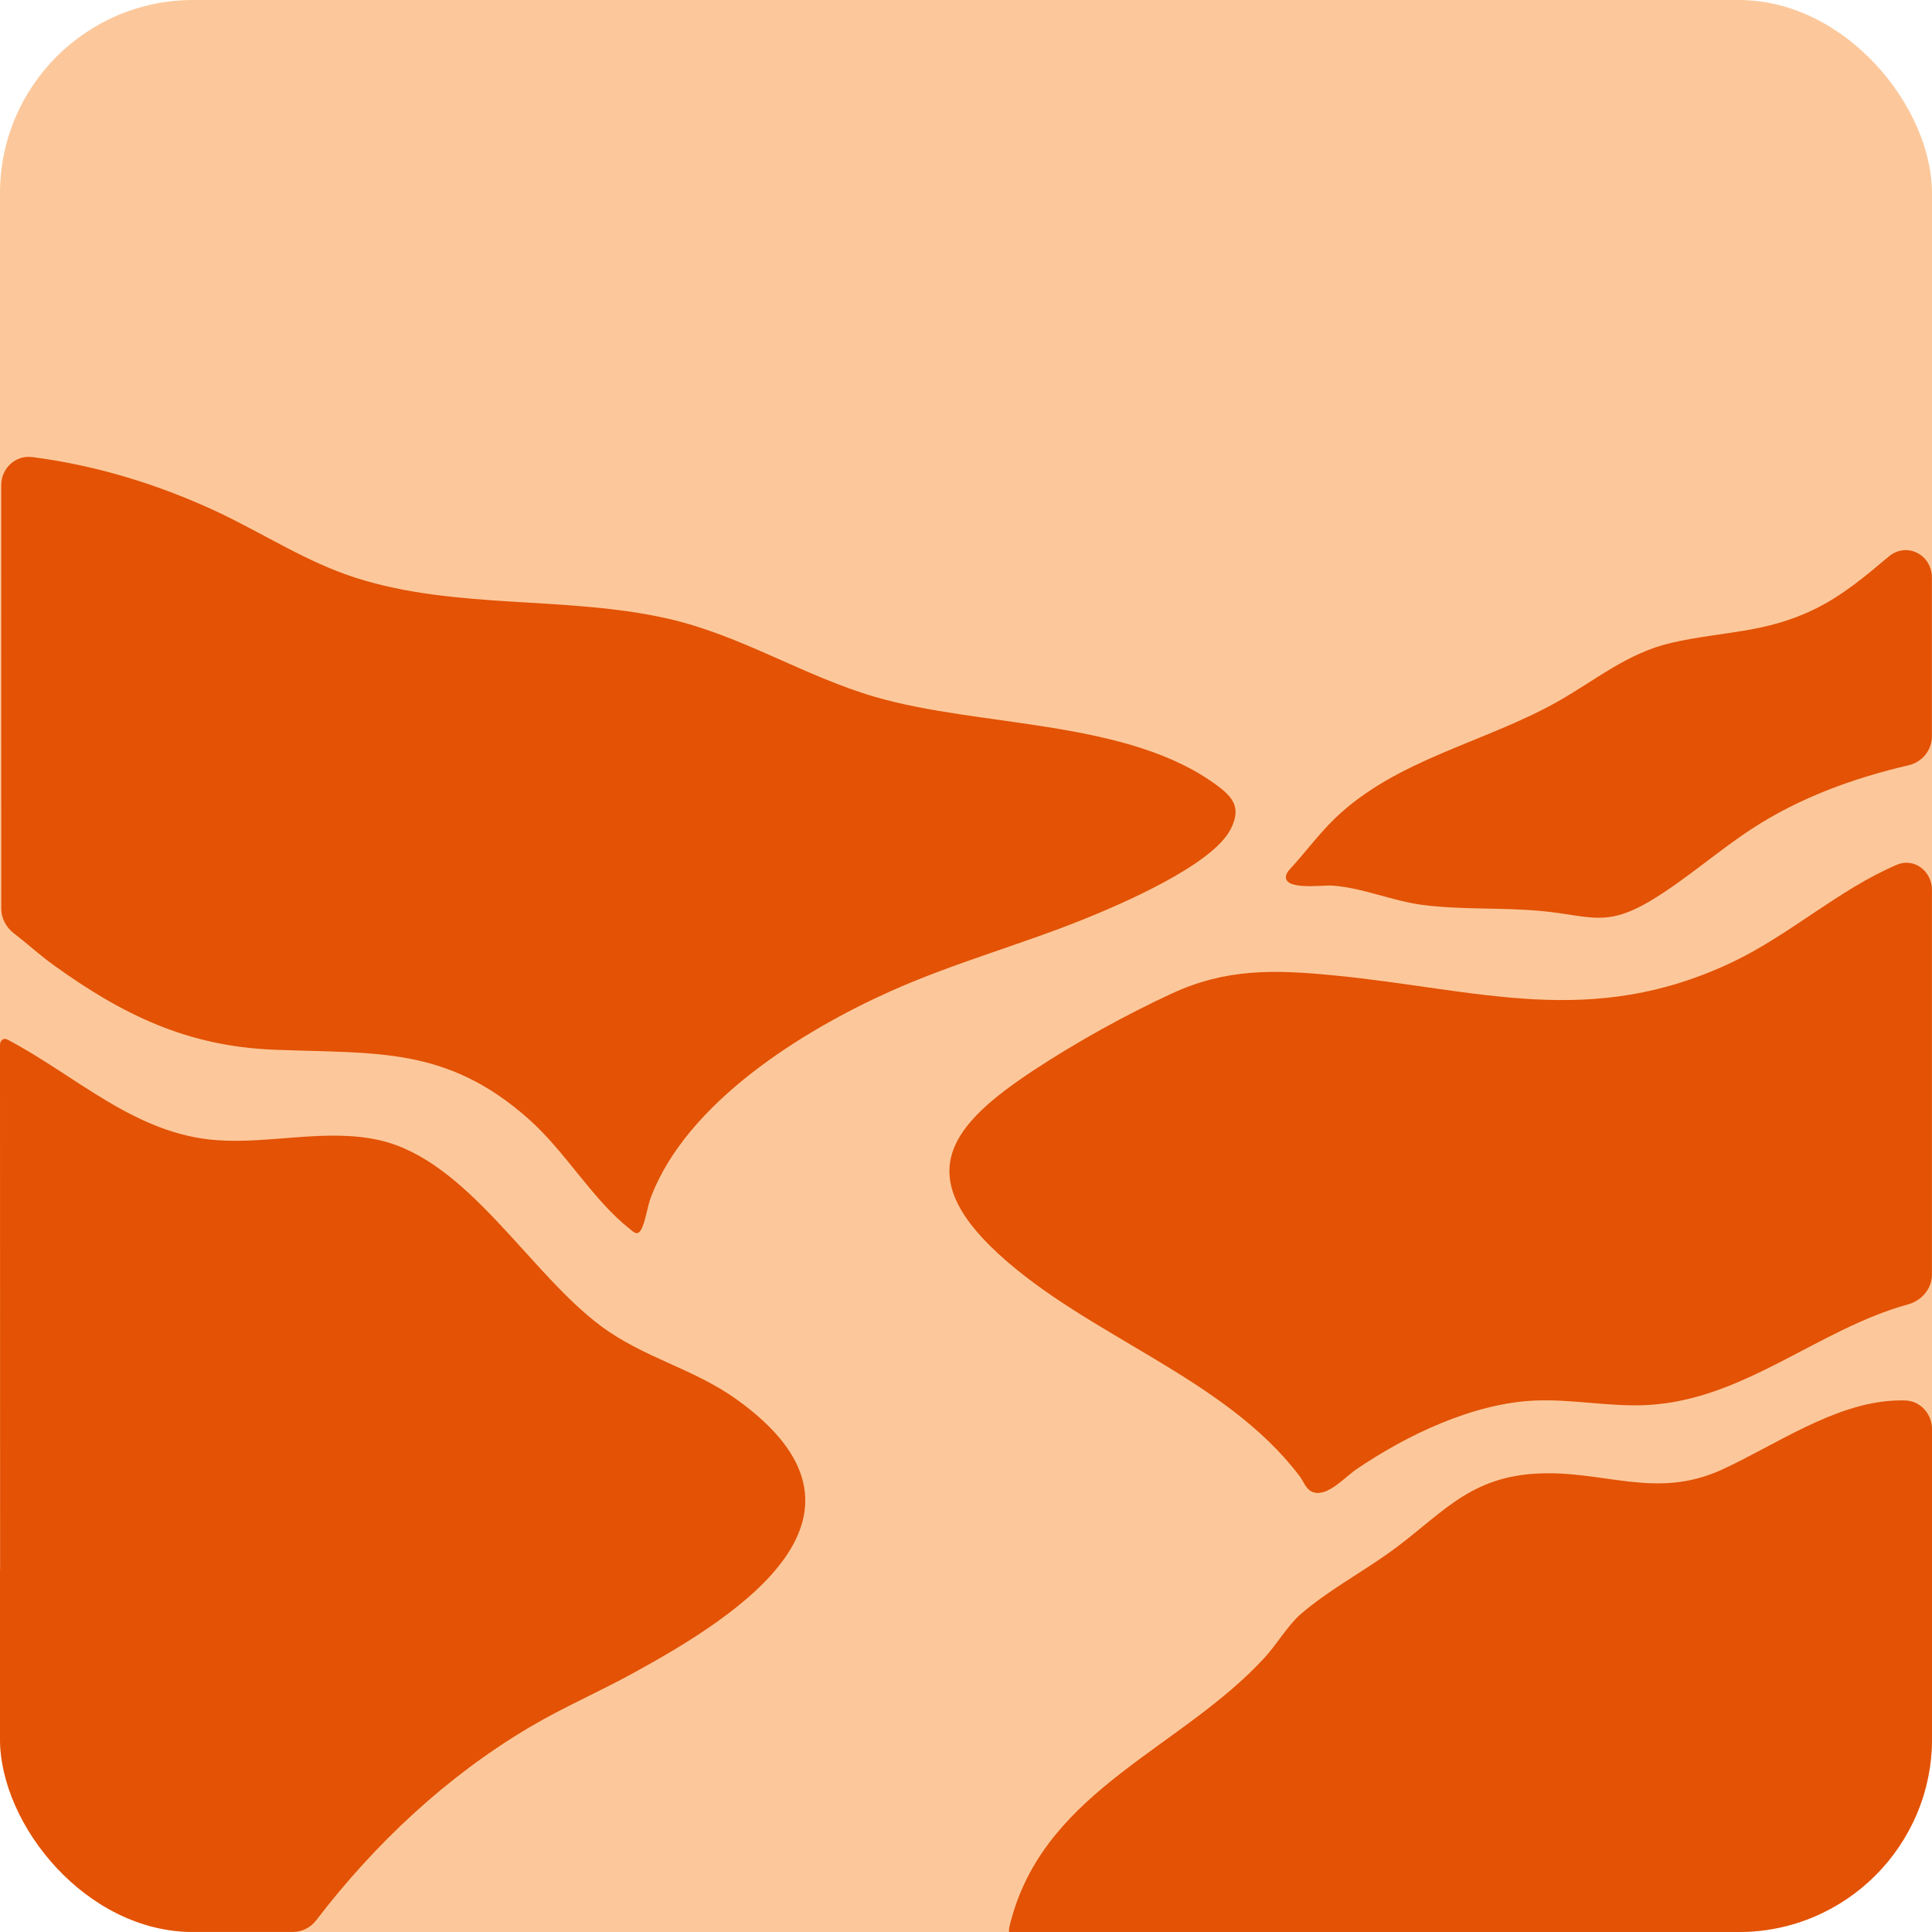 <svg width="200" height="200" viewBox="0 0 200 200" fill="none" xmlns="http://www.w3.org/2000/svg">
<g clip-path="url(#clip0_680_511)">
<rect width="200" height="200" rx="20" fill="#FCC89B"/>
<path d="M138.024 100.966C131.871 100.366 126.918 100.247 121.259 102.871C116.499 105.075 111.426 107.886 107.046 110.769C98.58 116.344 94.274 121.425 103.32 129.764C112.679 138.388 126.785 142.564 134.538 152.814C134.911 153.307 135.178 154.099 135.744 154.386C137.264 155.165 139.164 152.954 140.391 152.115C145.624 148.552 152.497 145.255 158.929 144.982C162.743 144.822 166.736 145.654 170.535 145.448C180.535 144.921 188.192 137.597 197.527 135.026C198.935 134.638 199.993 133.405 199.993 131.944V92.129C199.993 90.173 198.146 88.75 196.348 89.523C190.322 92.114 185.313 96.748 179.375 99.581C164.656 106.587 153.076 102.424 138.031 100.966H138.024ZM187.827 63.071C182.661 65.588 178.355 65.328 173.048 66.54C168.442 67.593 165.109 70.47 161.116 72.701C153.596 76.91 144.53 78.615 138.191 84.722C136.521 86.334 135.129 88.247 133.555 89.95C133.398 90.119 133.244 90.301 133.17 90.519C132.586 92.24 136.92 91.606 137.897 91.675C141.064 91.888 144.15 93.287 147.33 93.686C151.377 94.199 155.49 93.926 159.543 94.306C164.656 94.785 166.196 96.084 171.055 93.134C174.575 90.996 177.808 88.125 181.255 85.861C186.241 82.589 191.809 80.567 197.588 79.216C198.978 78.891 199.987 77.668 199.987 76.24V59.797C199.987 57.388 197.364 56.067 195.519 57.616C193.12 59.63 190.75 61.646 187.827 63.071ZM127.395 85.838C127.397 85.835 127.399 85.833 127.4 85.83C128.444 83.762 127.797 82.677 126.145 81.425C116.892 74.426 101.573 75.345 90.581 72.141C83.201 69.99 76.742 65.768 69.142 64.043C58.583 61.645 47.25 63.137 36.864 59.827C31.785 58.209 27.385 55.298 22.619 53.047C16.588 50.204 9.998 48.169 3.331 47.316C1.607 47.096 0.132 48.476 0.131 50.214C0.122 64.83 0.133 79.452 0.133 94.068C0.133 95.074 0.643 96.005 1.439 96.619C2.827 97.69 4.131 98.884 5.56 99.914C12.719 105.068 19.379 108.305 28.351 108.665C38.977 109.091 46.21 108.285 54.73 115.844C58.536 119.214 61.349 124.189 65.169 127.2C65.622 127.559 65.982 127.965 66.356 127.313C66.816 126.507 67.016 124.869 67.402 123.876C71.162 114.099 83.041 106.707 92.207 102.604C98.693 99.701 105.566 97.822 112.146 95.178C116.031 93.614 125.505 89.56 127.389 85.845C127.391 85.842 127.393 85.84 127.395 85.838ZM196.047 144.988C189.814 145.315 183.814 149.577 178.288 152.121C171.342 155.318 165.996 152.121 158.923 152.554C151.777 152.994 149.01 157.05 143.684 160.819C140.691 162.937 137.444 164.689 134.651 167.093C133.371 168.192 132.145 170.25 130.938 171.568C122.372 180.932 108.533 185.188 104.766 198.422C104.713 198.608 104.3 199.98 104.493 200H182.221H197C198.657 200 200 198.657 200 197V147.936C200 146.362 198.785 145.006 197.211 144.974C196.828 144.966 196.445 144.969 196.06 144.988H196.047ZM76.232 144.852C76.232 144.852 76.231 144.853 76.231 144.852C71.726 141.631 66.688 140.605 62.189 137.256C54.77 131.728 48.417 120.14 39.344 118.049C33.838 116.783 28.125 118.422 22.498 118.035C13.992 117.449 7.859 111.322 0.76 107.613C0.347 107.396 8.46576e-05 107.716 0 108.182L0.013 162.471C0.013 162.475 0.01 162.478 0.007 162.478C0.003 162.478 0 162.481 0 162.484V196.993C0 198.65 1.343 199.993 3 199.993H30.312C31.264 199.993 32.156 199.54 32.734 198.785C38.809 190.854 46.226 183.885 54.856 178.781C58.309 176.743 62.009 175.138 65.522 173.213C76.821 167.047 92.791 156.698 76.232 144.851C76.232 144.851 76.231 144.852 76.232 144.852Z" fill="#E35205"/>
</g>
<defs>
<clipPath id="clip0_680_511">
<rect width="200" height="200" rx="20" fill="white"/>
</clipPath>
</defs>
</svg>
